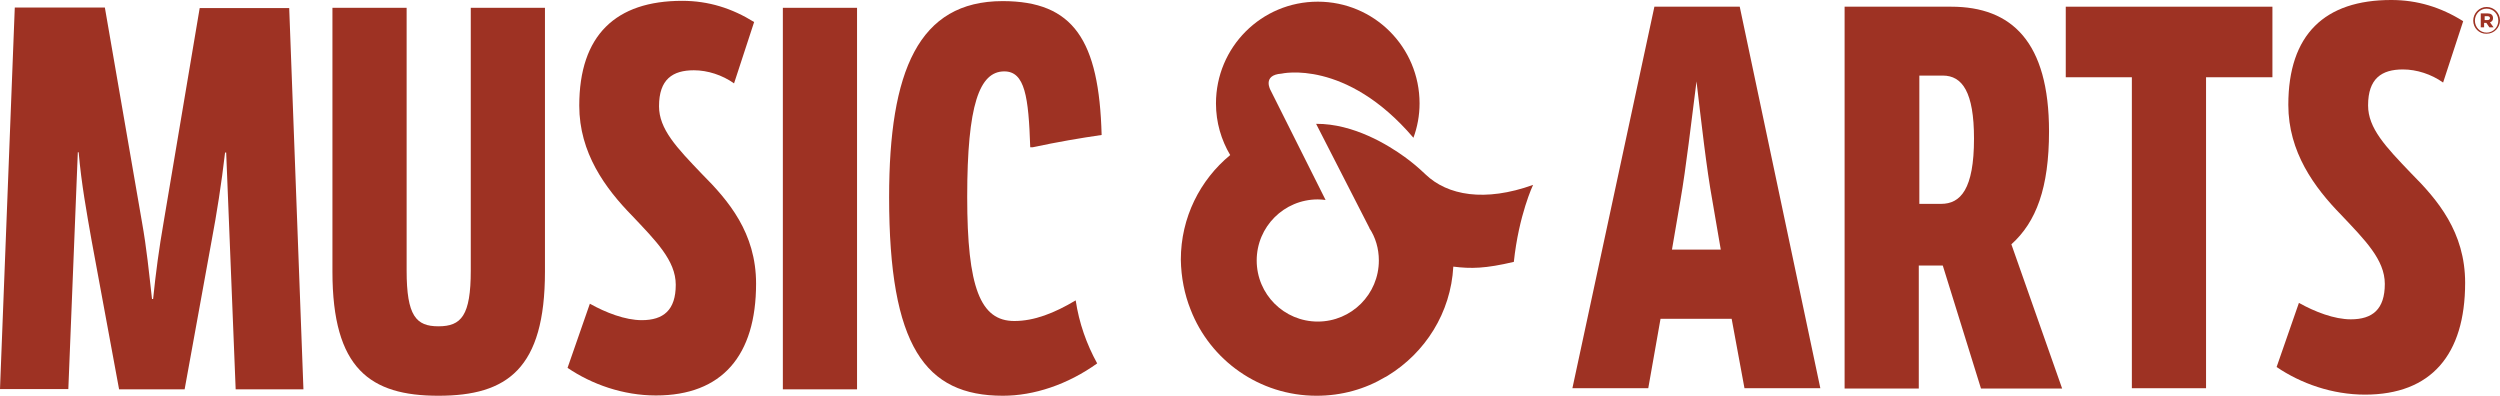 <?xml version="1.0" encoding="UTF-8" standalone="no"?>
<!-- Generator: Adobe Illustrator 24.1.2, SVG Export Plug-In . SVG Version: 6.00 Build 0) -->

<svg
   version="1.1"
   id="Layer_1"
   x="0px"
   y="0px"
   viewBox="0 0 896.4 141.9"
   xml:space="preserve"
   sodipodi:docname="musicarts.svg"
   width="896.4"
   height="141.9"
   inkscape:version="1.1 (c68e22c387, 2021-05-23)"
   xmlns:inkscape="http://www.inkscape.org/namespaces/inkscape"
   xmlns:sodipodi="http://sodipodi.sourceforge.net/DTD/sodipodi-0.dtd"
   xmlns="http://www.w3.org/2000/svg"
   xmlns:svg="http://www.w3.org/2000/svg"><defs
   id="defs1288" /><sodipodi:namedview
   id="namedview1286"
   pagecolor="#ffffff"
   bordercolor="#666666"
   borderopacity="1.0"
   inkscape:pageshadow="2"
   inkscape:pageopacity="0.0"
   inkscape:pagecheckerboard="0"
   showgrid="false"
   fit-margin-top="0"
   fit-margin-left="0"
   fit-margin-right="0"
   fit-margin-bottom="0"
   inkscape:zoom="1.0703085"
   inkscape:cx="423.70959"
   inkscape:cy="71.474716"
   inkscape:window-width="1639"
   inkscape:window-height="937"
   inkscape:window-x="1980"
   inkscape:window-y="-8"
   inkscape:window-maximized="1"
   inkscape:current-layer="Layer_1" /> <style
   type="text/css"
   id="style1247"> .st0{fill:#9E3223;} </style> <g
   id="g1279"
   transform="translate(-46.1,-53.6)"> <g
   id="g1277"> <g
   id="g1251"> <path
   class="st0"
   d="m 588.9,147.5 c -10.2,2.4 -15.3,2.5 -21.7,1.7 -0.9,16.6 -10.1,30.9 -23.5,39.1 -0.2,0.1 -0.3,0.2 -0.5,0.3 -0.1,0.1 -0.2,0.1 -0.4,0.2 -7.2,4.3 -15.6,6.7 -24.6,6.7 -20.6,0 -38.2,-12.8 -45.2,-30.9 -2.2,-5.5 -3.4,-11.6 -3.5,-17.9 0,-15.1 6.9,-28.6 17.7,-37.5 -3.2,-5.4 -5.1,-11.7 -5.1,-18.5 0,-20.2 16.3,-36.5 36.5,-36.5 20.2,0 36.5,16.3 36.5,36.5 0,4.3 -0.8,8.5 -2.2,12.3 v 0 C 528.7,74.6 505.6,80 505.6,80 c -7.1,0.5 -3.9,6 -3.9,6 l 19.7,39.3 c -0.9,-0.1 -1.9,-0.2 -2.8,-0.2 -12.1,0 -21.9,9.8 -21.9,21.9 0,12.1 9.8,21.9 21.9,21.9 12.1,0 21.9,-9.8 21.9,-21.9 0,-4.3 -1.2,-8.3 -3.4,-11.6 v -0.1 L 518,98 c 13.5,-0.1 26,7.7 31.8,11.9 2.5,1.8 5,3.9 7.4,6.2 7.9,7.6 21.3,10 38.6,3.8 0,0 -5.1,10.7 -6.9,27.6"
   id="path1249" /> </g> <g
   id="g1263"> <g
   id="g1257"> <path
   class="st0"
   d="m 648.6,125.6 -3,17.5 h 17.5 l -3,-17.5 c -2.1,-11.4 -4,-28.5 -5.7,-42.8 -1.8,13.9 -3.7,30.8 -5.8,42.8 m 50.2,67.2 H 671.6 L 667,167.9 h -25.5 l -4.4,24.9 H 609.9 L 639.3,56 h 30.6 z"
   id="path1253" /> <path
   class="st0"
   d="m 734.3,80.7 v 46 h 7.8 c 7,0 11.8,-5.3 11.8,-23.4 0,-16.7 -4.2,-22.6 -11.2,-22.6 z M 745.7,56 c 21.8,0 35.1,12.7 35.1,44.7 0,20.3 -4.6,32.5 -13.5,40.5 l 18.2,51.7 h -29.1 l -13.7,-44.1 h -2.3 -6.3 v 44.1 H 707.5 V 56 Z"
   id="path1255" /> </g> <polygon
   class="st0"
   points="786.8,56 860.9,56 860.9,81.3 837.1,81.3 837.1,192.8 810.5,192.8 810.5,81.3 786.8,81.3 "
   id="polygon1259" /> <path
   class="st0"
   d="m 929.3,61.2 -7.2,22 c -4.2,-3 -9.5,-4.7 -14.4,-4.7 -7.6,0 -12.5,3.2 -12.5,12.9 0,8.2 6.3,14.8 15.4,24.3 9.5,9.5 19.4,21.1 19.4,39.3 0,25.8 -12.2,40.1 -35.9,40.1 -11.8,0 -23,-4 -31.7,-9.9 l 8,-23 c 5.7,3.2 12.7,5.9 18.6,5.9 7.8,0 12.2,-3.6 12.2,-12.7 0,-8.7 -7.2,-15.8 -15.6,-24.7 -9.7,-9.9 -19,-22.6 -19,-39.5 0,-25.3 13.1,-37.6 36.9,-37.6 9.4,0 17.8,2.6 25.8,7.6"
   id="path1261" /> </g> <g
   id="g1275"> <path
   class="st0"
   d="m 154.9,193.2 h -24.3 l -3.4,-84.9 h -0.4 c -1.3,11.2 -3,22 -4.8,31.5 l -9.7,53.4 H 88.8 l -9.9,-53.6 c -1.7,-9.7 -3.6,-20 -4.6,-31.4 H 74 l -3.4,84.9 H 46.1 L 51.4,56.3 H 83.7 L 97,133.2 c 1.7,9.5 2.5,17.9 3.6,27.6 h 0.4 c 1,-9.7 2.1,-17.9 3.8,-27.7 l 12.9,-76.6 h 32.1 z"
   id="path1265" /> <path
   class="st0"
   d="m 241.5,151 c 0,34.8 -13.5,44.5 -38.2,44.5 -24.5,0 -38,-9.7 -38,-44.5 V 56.4 h 26.6 v 94.2 c 0,16.3 3.4,20 11.4,20 8.2,0 11.6,-3.8 11.6,-20 V 56.4 h 26.6 z"
   id="path1267" /> <path
   class="st0"
   d="m 316.5,61.5 -7.2,22 c -4.2,-3 -9.5,-4.7 -14.4,-4.7 -7.6,0 -12.5,3.2 -12.5,12.9 0,8.2 6.3,14.8 15.4,24.3 9.5,9.5 19.4,21.1 19.4,39.3 0,25.8 -12.2,40.1 -35.9,40.1 -11.8,0 -23,-4 -31.7,-9.9 l 8,-23 c 5.7,3.2 12.7,5.9 18.6,5.9 7.8,0 12.2,-3.6 12.2,-12.7 0,-8.7 -7.2,-15.8 -15.6,-24.7 -9.7,-9.9 -19,-22.6 -19,-39.5 0,-25.3 13.1,-37.6 36.9,-37.6 9.5,0 17.9,2.7 25.8,7.6"
   id="path1269" /> <rect
   x="326.8"
   y="56.4"
   class="st0"
   width="26.6"
   height="136.8"
   id="rect1271" /> <path
   class="st0"
   d="m 431.8,161.3 c -7.7,4.6 -14.9,7.4 -22,7.4 -12.2,0 -16.9,-12 -16.9,-44.5 0,-33.1 4.4,-45 13.3,-45 7.4,0 8.7,9.1 9.3,27.2 h 0.9 c 8.9,-1.9 17.1,-3.3 24.7,-4.4 -0.9,-34 -10.1,-48 -35.5,-48 -30.2,0 -40.7,25.1 -40.7,70.3 0,53.4 12.9,71.2 40.8,71.2 11.1,0 23.2,-4 33.8,-11.6 -3.8,-6.9 -6.5,-14.5 -7.7,-22.6"
   id="path1273" /> </g> </g> </g> <g
   id="g1283"
   transform="translate(-46.1,-53.6)"> <path
   class="st0"
   d="m 932.9,61 v 0 c 0,-2.6 2.1,-4.9 4.8,-4.9 2.7,0 4.8,2.2 4.8,4.8 v 0 c 0,2.6 -2.1,4.8 -4.8,4.8 -2.7,0.1 -4.8,-2.1 -4.8,-4.7 z m 9,0 v 0 c 0,-2.4 -1.8,-4.3 -4.2,-4.3 -2.4,0 -4.2,2 -4.2,4.3 v 0 c 0,2.3 1.8,4.3 4.2,4.3 2.4,0 4.2,-2 4.2,-4.3 z m -6.2,-2.6 h 2.3 c 1.2,0 2,0.5 2,1.7 0,0.8 -0.4,1.3 -1.1,1.5 l 1.3,1.8 h -1.5 l -1.1,-1.6 h -0.8 v 1.6 h -1.2 v -5 z m 2.3,2.4 c 0.6,0 0.9,-0.3 0.9,-0.7 0,-0.4 -0.3,-0.7 -0.9,-0.7 h -1 v 1.4 z"
   id="path1281" /> </g> </svg>
